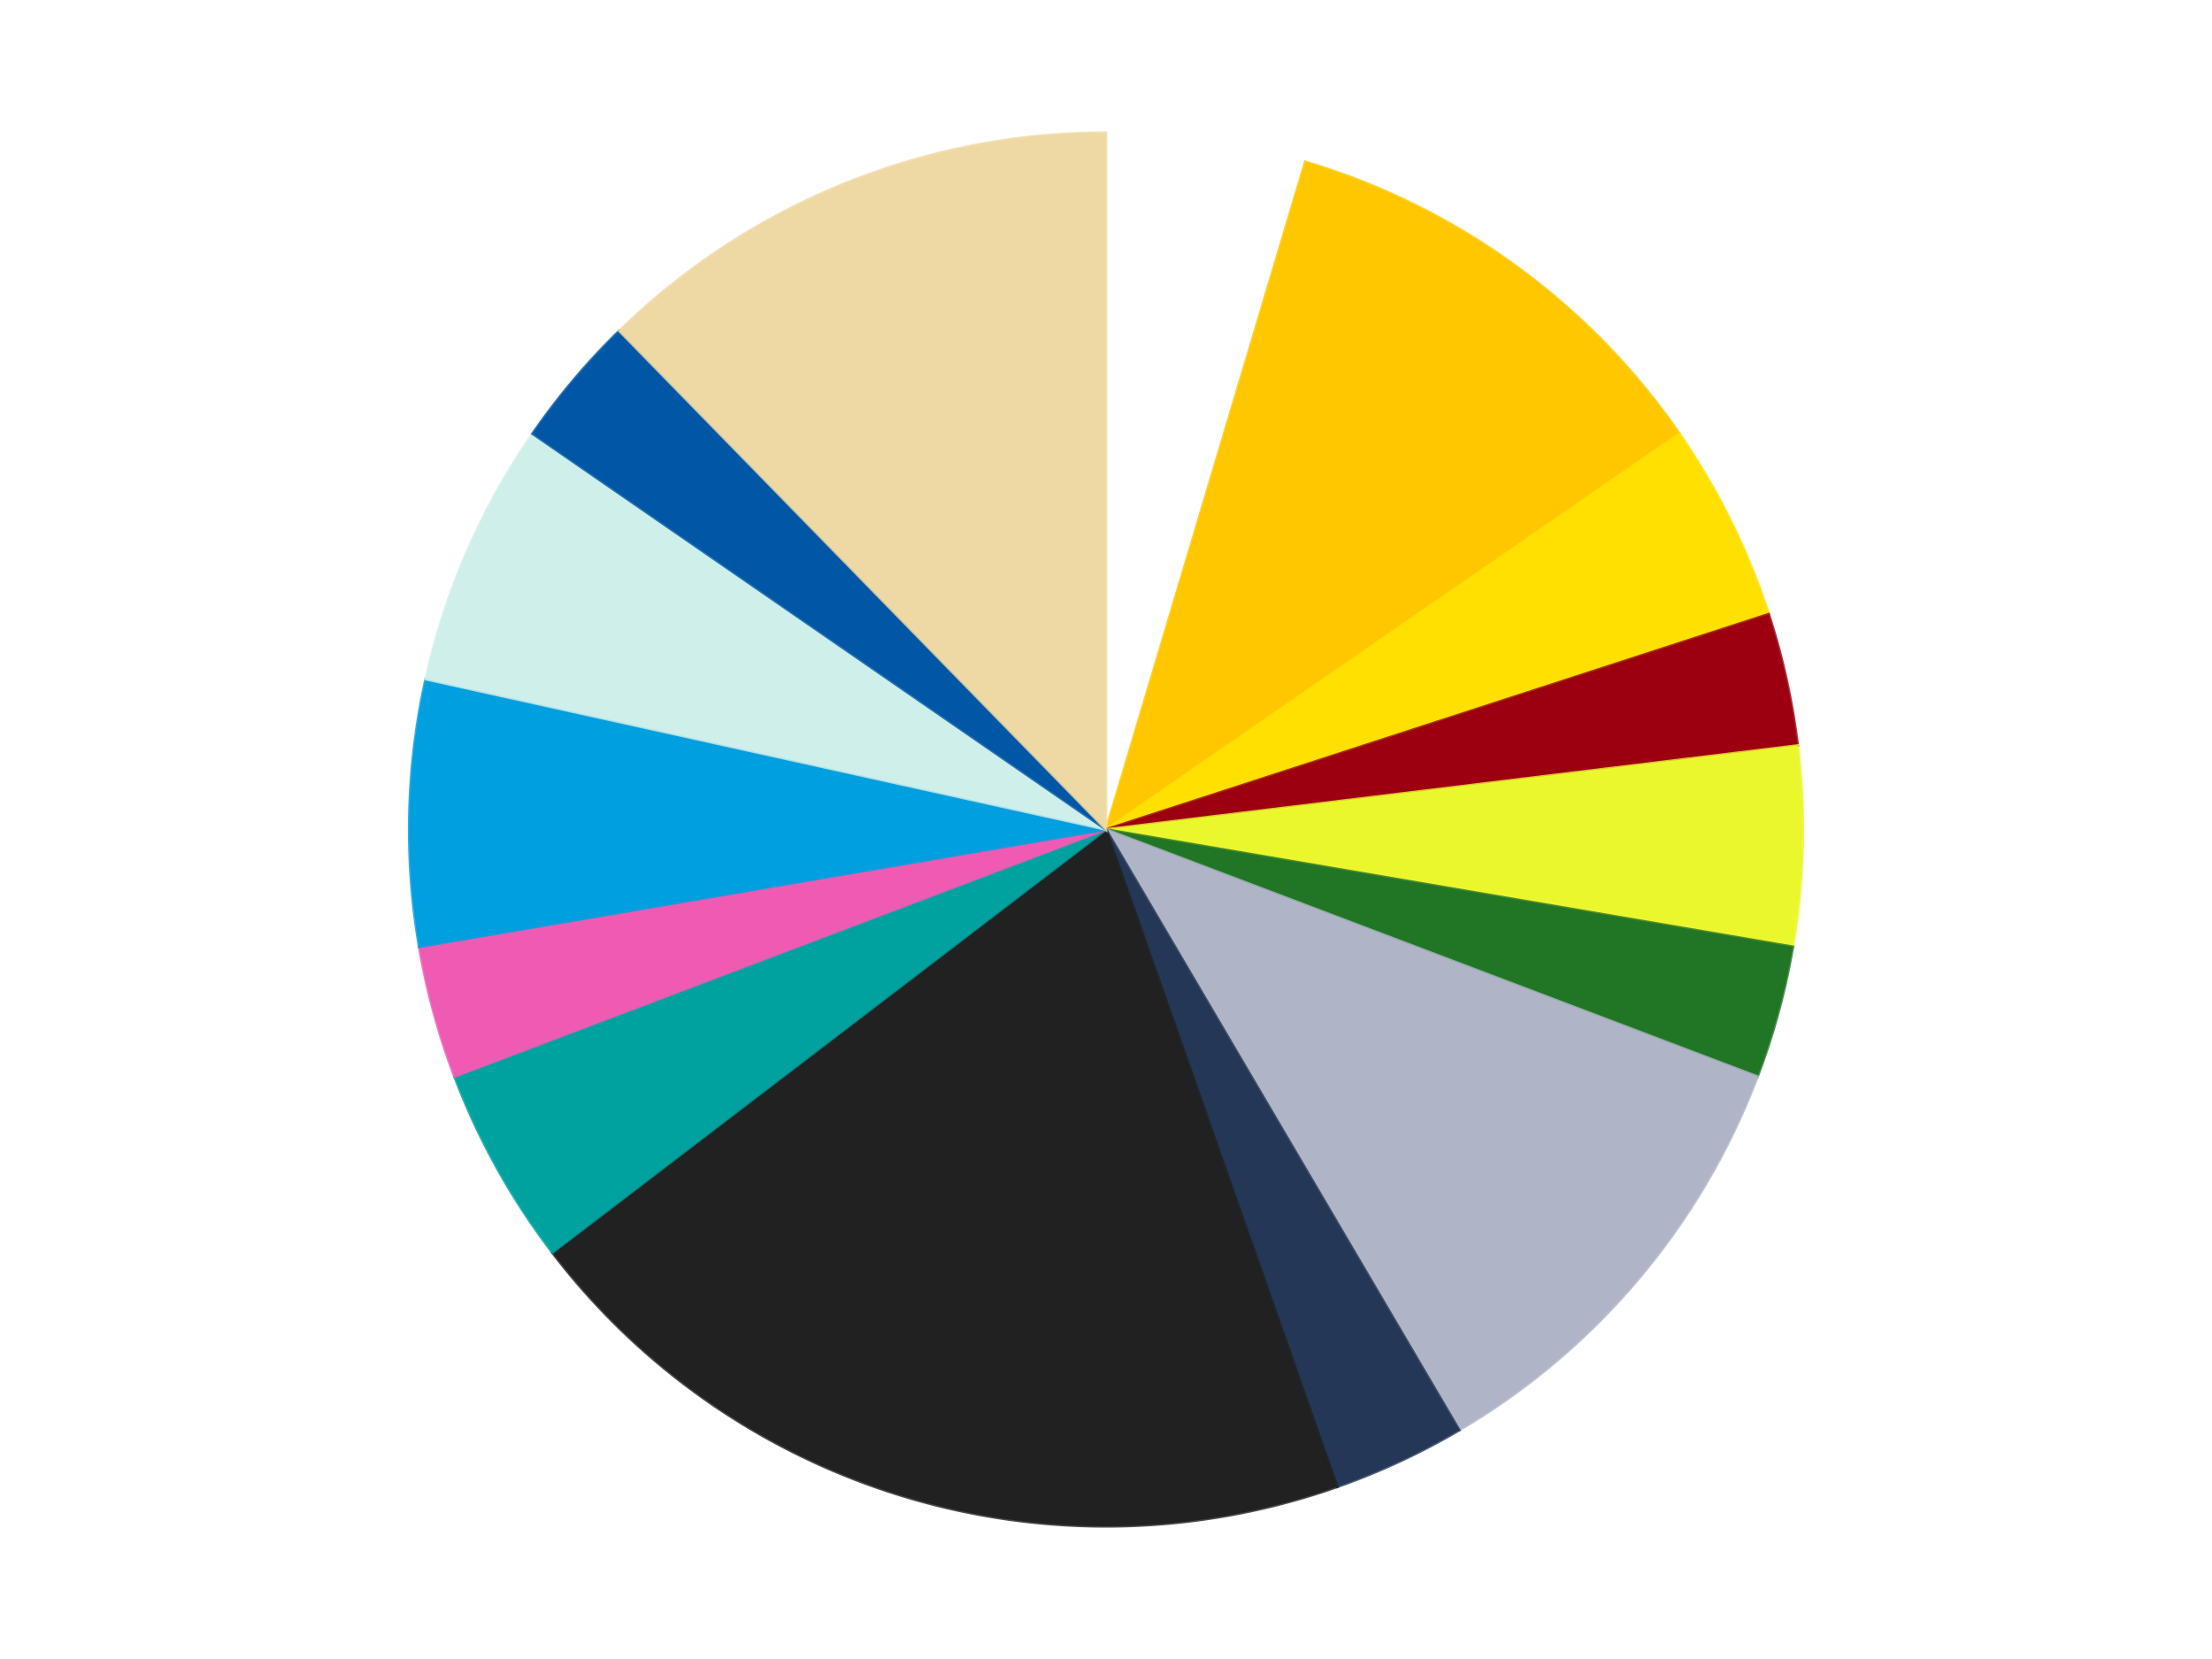 <?xml version='1.0' encoding='utf-8'?>
<svg xmlns="http://www.w3.org/2000/svg" xmlns:xlink="http://www.w3.org/1999/xlink" id="chart-0e445334-27a2-44bc-991e-8ab7e56d196b" class="pygal-chart" viewBox="0 0 800 600"><!--Generated with pygal 3.0.0 (lxml) ©Kozea 2012-2016 on 2023-11-11--><!--http://pygal.org--><!--http://github.com/Kozea/pygal--><defs><style type="text/css">#chart-0e445334-27a2-44bc-991e-8ab7e56d196b{-webkit-user-select:none;-webkit-font-smoothing:antialiased;font-family:Consolas,"Liberation Mono",Menlo,Courier,monospace}#chart-0e445334-27a2-44bc-991e-8ab7e56d196b .title{font-family:Consolas,"Liberation Mono",Menlo,Courier,monospace;font-size:16px}#chart-0e445334-27a2-44bc-991e-8ab7e56d196b .legends .legend text{font-family:Consolas,"Liberation Mono",Menlo,Courier,monospace;font-size:14px}#chart-0e445334-27a2-44bc-991e-8ab7e56d196b .axis text{font-family:Consolas,"Liberation Mono",Menlo,Courier,monospace;font-size:10px}#chart-0e445334-27a2-44bc-991e-8ab7e56d196b .axis text.major{font-family:Consolas,"Liberation Mono",Menlo,Courier,monospace;font-size:10px}#chart-0e445334-27a2-44bc-991e-8ab7e56d196b .text-overlay text.value{font-family:Consolas,"Liberation Mono",Menlo,Courier,monospace;font-size:16px}#chart-0e445334-27a2-44bc-991e-8ab7e56d196b .text-overlay text.label{font-family:Consolas,"Liberation Mono",Menlo,Courier,monospace;font-size:10px}#chart-0e445334-27a2-44bc-991e-8ab7e56d196b .tooltip{font-family:Consolas,"Liberation Mono",Menlo,Courier,monospace;font-size:14px}#chart-0e445334-27a2-44bc-991e-8ab7e56d196b text.no_data{font-family:Consolas,"Liberation Mono",Menlo,Courier,monospace;font-size:64px}
#chart-0e445334-27a2-44bc-991e-8ab7e56d196b{background-color:transparent}#chart-0e445334-27a2-44bc-991e-8ab7e56d196b path,#chart-0e445334-27a2-44bc-991e-8ab7e56d196b line,#chart-0e445334-27a2-44bc-991e-8ab7e56d196b rect,#chart-0e445334-27a2-44bc-991e-8ab7e56d196b circle{-webkit-transition:150ms;-moz-transition:150ms;transition:150ms}#chart-0e445334-27a2-44bc-991e-8ab7e56d196b .graph &gt; .background{fill:transparent}#chart-0e445334-27a2-44bc-991e-8ab7e56d196b .plot &gt; .background{fill:transparent}#chart-0e445334-27a2-44bc-991e-8ab7e56d196b .graph{fill:rgba(0,0,0,.87)}#chart-0e445334-27a2-44bc-991e-8ab7e56d196b text.no_data{fill:rgba(0,0,0,1)}#chart-0e445334-27a2-44bc-991e-8ab7e56d196b .title{fill:rgba(0,0,0,1)}#chart-0e445334-27a2-44bc-991e-8ab7e56d196b .legends .legend text{fill:rgba(0,0,0,.87)}#chart-0e445334-27a2-44bc-991e-8ab7e56d196b .legends .legend:hover text{fill:rgba(0,0,0,1)}#chart-0e445334-27a2-44bc-991e-8ab7e56d196b .axis .line{stroke:rgba(0,0,0,1)}#chart-0e445334-27a2-44bc-991e-8ab7e56d196b .axis .guide.line{stroke:rgba(0,0,0,.54)}#chart-0e445334-27a2-44bc-991e-8ab7e56d196b .axis .major.line{stroke:rgba(0,0,0,.87)}#chart-0e445334-27a2-44bc-991e-8ab7e56d196b .axis text.major{fill:rgba(0,0,0,1)}#chart-0e445334-27a2-44bc-991e-8ab7e56d196b .axis.y .guides:hover .guide.line,#chart-0e445334-27a2-44bc-991e-8ab7e56d196b .line-graph .axis.x .guides:hover .guide.line,#chart-0e445334-27a2-44bc-991e-8ab7e56d196b .stackedline-graph .axis.x .guides:hover .guide.line,#chart-0e445334-27a2-44bc-991e-8ab7e56d196b .xy-graph .axis.x .guides:hover .guide.line{stroke:rgba(0,0,0,1)}#chart-0e445334-27a2-44bc-991e-8ab7e56d196b .axis .guides:hover text{fill:rgba(0,0,0,1)}#chart-0e445334-27a2-44bc-991e-8ab7e56d196b .reactive{fill-opacity:1.0;stroke-opacity:.8;stroke-width:1}#chart-0e445334-27a2-44bc-991e-8ab7e56d196b .ci{stroke:rgba(0,0,0,.87)}#chart-0e445334-27a2-44bc-991e-8ab7e56d196b .reactive.active,#chart-0e445334-27a2-44bc-991e-8ab7e56d196b .active .reactive{fill-opacity:0.6;stroke-opacity:.9;stroke-width:4}#chart-0e445334-27a2-44bc-991e-8ab7e56d196b .ci .reactive.active{stroke-width:1.5}#chart-0e445334-27a2-44bc-991e-8ab7e56d196b .series text{fill:rgba(0,0,0,1)}#chart-0e445334-27a2-44bc-991e-8ab7e56d196b .tooltip rect{fill:transparent;stroke:rgba(0,0,0,1);-webkit-transition:opacity 150ms;-moz-transition:opacity 150ms;transition:opacity 150ms}#chart-0e445334-27a2-44bc-991e-8ab7e56d196b .tooltip .label{fill:rgba(0,0,0,.87)}#chart-0e445334-27a2-44bc-991e-8ab7e56d196b .tooltip .label{fill:rgba(0,0,0,.87)}#chart-0e445334-27a2-44bc-991e-8ab7e56d196b .tooltip .legend{font-size:.8em;fill:rgba(0,0,0,.54)}#chart-0e445334-27a2-44bc-991e-8ab7e56d196b .tooltip .x_label{font-size:.6em;fill:rgba(0,0,0,1)}#chart-0e445334-27a2-44bc-991e-8ab7e56d196b .tooltip .xlink{font-size:.5em;text-decoration:underline}#chart-0e445334-27a2-44bc-991e-8ab7e56d196b .tooltip .value{font-size:1.5em}#chart-0e445334-27a2-44bc-991e-8ab7e56d196b .bound{font-size:.5em}#chart-0e445334-27a2-44bc-991e-8ab7e56d196b .max-value{font-size:.75em;fill:rgba(0,0,0,.54)}#chart-0e445334-27a2-44bc-991e-8ab7e56d196b .map-element{fill:transparent;stroke:rgba(0,0,0,.54) !important}#chart-0e445334-27a2-44bc-991e-8ab7e56d196b .map-element .reactive{fill-opacity:inherit;stroke-opacity:inherit}#chart-0e445334-27a2-44bc-991e-8ab7e56d196b .color-0,#chart-0e445334-27a2-44bc-991e-8ab7e56d196b .color-0 a:visited{stroke:#F44336;fill:#F44336}#chart-0e445334-27a2-44bc-991e-8ab7e56d196b .color-1,#chart-0e445334-27a2-44bc-991e-8ab7e56d196b .color-1 a:visited{stroke:#3F51B5;fill:#3F51B5}#chart-0e445334-27a2-44bc-991e-8ab7e56d196b .color-2,#chart-0e445334-27a2-44bc-991e-8ab7e56d196b .color-2 a:visited{stroke:#009688;fill:#009688}#chart-0e445334-27a2-44bc-991e-8ab7e56d196b .color-3,#chart-0e445334-27a2-44bc-991e-8ab7e56d196b .color-3 a:visited{stroke:#FFC107;fill:#FFC107}#chart-0e445334-27a2-44bc-991e-8ab7e56d196b .color-4,#chart-0e445334-27a2-44bc-991e-8ab7e56d196b .color-4 a:visited{stroke:#FF5722;fill:#FF5722}#chart-0e445334-27a2-44bc-991e-8ab7e56d196b .color-5,#chart-0e445334-27a2-44bc-991e-8ab7e56d196b .color-5 a:visited{stroke:#9C27B0;fill:#9C27B0}#chart-0e445334-27a2-44bc-991e-8ab7e56d196b .color-6,#chart-0e445334-27a2-44bc-991e-8ab7e56d196b .color-6 a:visited{stroke:#03A9F4;fill:#03A9F4}#chart-0e445334-27a2-44bc-991e-8ab7e56d196b .color-7,#chart-0e445334-27a2-44bc-991e-8ab7e56d196b .color-7 a:visited{stroke:#8BC34A;fill:#8BC34A}#chart-0e445334-27a2-44bc-991e-8ab7e56d196b .color-8,#chart-0e445334-27a2-44bc-991e-8ab7e56d196b .color-8 a:visited{stroke:#FF9800;fill:#FF9800}#chart-0e445334-27a2-44bc-991e-8ab7e56d196b .color-9,#chart-0e445334-27a2-44bc-991e-8ab7e56d196b .color-9 a:visited{stroke:#E91E63;fill:#E91E63}#chart-0e445334-27a2-44bc-991e-8ab7e56d196b .color-10,#chart-0e445334-27a2-44bc-991e-8ab7e56d196b .color-10 a:visited{stroke:#2196F3;fill:#2196F3}#chart-0e445334-27a2-44bc-991e-8ab7e56d196b .color-11,#chart-0e445334-27a2-44bc-991e-8ab7e56d196b .color-11 a:visited{stroke:#4CAF50;fill:#4CAF50}#chart-0e445334-27a2-44bc-991e-8ab7e56d196b .color-12,#chart-0e445334-27a2-44bc-991e-8ab7e56d196b .color-12 a:visited{stroke:#FFEB3B;fill:#FFEB3B}#chart-0e445334-27a2-44bc-991e-8ab7e56d196b .color-13,#chart-0e445334-27a2-44bc-991e-8ab7e56d196b .color-13 a:visited{stroke:#673AB7;fill:#673AB7}#chart-0e445334-27a2-44bc-991e-8ab7e56d196b .color-14,#chart-0e445334-27a2-44bc-991e-8ab7e56d196b .color-14 a:visited{stroke:#00BCD4;fill:#00BCD4}#chart-0e445334-27a2-44bc-991e-8ab7e56d196b .text-overlay .color-0 text{fill:black}#chart-0e445334-27a2-44bc-991e-8ab7e56d196b .text-overlay .color-1 text{fill:black}#chart-0e445334-27a2-44bc-991e-8ab7e56d196b .text-overlay .color-2 text{fill:black}#chart-0e445334-27a2-44bc-991e-8ab7e56d196b .text-overlay .color-3 text{fill:black}#chart-0e445334-27a2-44bc-991e-8ab7e56d196b .text-overlay .color-4 text{fill:black}#chart-0e445334-27a2-44bc-991e-8ab7e56d196b .text-overlay .color-5 text{fill:black}#chart-0e445334-27a2-44bc-991e-8ab7e56d196b .text-overlay .color-6 text{fill:black}#chart-0e445334-27a2-44bc-991e-8ab7e56d196b .text-overlay .color-7 text{fill:black}#chart-0e445334-27a2-44bc-991e-8ab7e56d196b .text-overlay .color-8 text{fill:black}#chart-0e445334-27a2-44bc-991e-8ab7e56d196b .text-overlay .color-9 text{fill:black}#chart-0e445334-27a2-44bc-991e-8ab7e56d196b .text-overlay .color-10 text{fill:black}#chart-0e445334-27a2-44bc-991e-8ab7e56d196b .text-overlay .color-11 text{fill:black}#chart-0e445334-27a2-44bc-991e-8ab7e56d196b .text-overlay .color-12 text{fill:black}#chart-0e445334-27a2-44bc-991e-8ab7e56d196b .text-overlay .color-13 text{fill:black}#chart-0e445334-27a2-44bc-991e-8ab7e56d196b .text-overlay .color-14 text{fill:black}
#chart-0e445334-27a2-44bc-991e-8ab7e56d196b text.no_data{text-anchor:middle}#chart-0e445334-27a2-44bc-991e-8ab7e56d196b .guide.line{fill:none}#chart-0e445334-27a2-44bc-991e-8ab7e56d196b .centered{text-anchor:middle}#chart-0e445334-27a2-44bc-991e-8ab7e56d196b .title{text-anchor:middle}#chart-0e445334-27a2-44bc-991e-8ab7e56d196b .legends .legend text{fill-opacity:1}#chart-0e445334-27a2-44bc-991e-8ab7e56d196b .axis.x text{text-anchor:middle}#chart-0e445334-27a2-44bc-991e-8ab7e56d196b .axis.x:not(.web) text[transform]{text-anchor:start}#chart-0e445334-27a2-44bc-991e-8ab7e56d196b .axis.x:not(.web) text[transform].backwards{text-anchor:end}#chart-0e445334-27a2-44bc-991e-8ab7e56d196b .axis.y text{text-anchor:end}#chart-0e445334-27a2-44bc-991e-8ab7e56d196b .axis.y text[transform].backwards{text-anchor:start}#chart-0e445334-27a2-44bc-991e-8ab7e56d196b .axis.y2 text{text-anchor:start}#chart-0e445334-27a2-44bc-991e-8ab7e56d196b .axis.y2 text[transform].backwards{text-anchor:end}#chart-0e445334-27a2-44bc-991e-8ab7e56d196b .axis .guide.line{stroke-dasharray:4,4;stroke:black}#chart-0e445334-27a2-44bc-991e-8ab7e56d196b .axis .major.guide.line{stroke-dasharray:6,6;stroke:black}#chart-0e445334-27a2-44bc-991e-8ab7e56d196b .horizontal .axis.y .guide.line,#chart-0e445334-27a2-44bc-991e-8ab7e56d196b .horizontal .axis.y2 .guide.line,#chart-0e445334-27a2-44bc-991e-8ab7e56d196b .vertical .axis.x .guide.line{opacity:0}#chart-0e445334-27a2-44bc-991e-8ab7e56d196b .horizontal .axis.always_show .guide.line,#chart-0e445334-27a2-44bc-991e-8ab7e56d196b .vertical .axis.always_show .guide.line{opacity:1 !important}#chart-0e445334-27a2-44bc-991e-8ab7e56d196b .axis.y .guides:hover .guide.line,#chart-0e445334-27a2-44bc-991e-8ab7e56d196b .axis.y2 .guides:hover .guide.line,#chart-0e445334-27a2-44bc-991e-8ab7e56d196b .axis.x .guides:hover .guide.line{opacity:1}#chart-0e445334-27a2-44bc-991e-8ab7e56d196b .axis .guides:hover text{opacity:1}#chart-0e445334-27a2-44bc-991e-8ab7e56d196b .nofill{fill:none}#chart-0e445334-27a2-44bc-991e-8ab7e56d196b .subtle-fill{fill-opacity:.2}#chart-0e445334-27a2-44bc-991e-8ab7e56d196b .dot{stroke-width:1px;fill-opacity:1;stroke-opacity:1}#chart-0e445334-27a2-44bc-991e-8ab7e56d196b .dot.active{stroke-width:5px}#chart-0e445334-27a2-44bc-991e-8ab7e56d196b .dot.negative{fill:transparent}#chart-0e445334-27a2-44bc-991e-8ab7e56d196b text,#chart-0e445334-27a2-44bc-991e-8ab7e56d196b tspan{stroke:none !important}#chart-0e445334-27a2-44bc-991e-8ab7e56d196b .series text.active{opacity:1}#chart-0e445334-27a2-44bc-991e-8ab7e56d196b .tooltip rect{fill-opacity:.95;stroke-width:.5}#chart-0e445334-27a2-44bc-991e-8ab7e56d196b .tooltip text{fill-opacity:1}#chart-0e445334-27a2-44bc-991e-8ab7e56d196b .showable{visibility:hidden}#chart-0e445334-27a2-44bc-991e-8ab7e56d196b .showable.shown{visibility:visible}#chart-0e445334-27a2-44bc-991e-8ab7e56d196b .gauge-background{fill:rgba(229,229,229,1);stroke:none}#chart-0e445334-27a2-44bc-991e-8ab7e56d196b .bg-lines{stroke:transparent;stroke-width:2px}</style><script type="text/javascript">window.pygal = window.pygal || {};window.pygal.config = window.pygal.config || {};window.pygal.config['0e445334-27a2-44bc-991e-8ab7e56d196b'] = {"allow_interruptions": false, "box_mode": "extremes", "classes": ["pygal-chart"], "css": ["file://style.css", "file://graph.css"], "defs": [], "disable_xml_declaration": false, "dots_size": 2.5, "dynamic_print_values": false, "explicit_size": false, "fill": false, "force_uri_protocol": "https", "formatter": null, "half_pie": false, "height": 600, "include_x_axis": false, "inner_radius": 0, "interpolate": null, "interpolation_parameters": {}, "interpolation_precision": 250, "inverse_y_axis": false, "js": ["//kozea.github.io/pygal.js/2.0.x/pygal-tooltips.min.js"], "legend_at_bottom": false, "legend_at_bottom_columns": null, "legend_box_size": 12, "logarithmic": false, "margin": 20, "margin_bottom": null, "margin_left": null, "margin_right": null, "margin_top": null, "max_scale": 16, "min_scale": 4, "missing_value_fill_truncation": "x", "no_data_text": "No data", "no_prefix": false, "order_min": null, "pretty_print": false, "print_labels": false, "print_values": false, "print_values_position": "center", "print_zeroes": true, "range": null, "rounded_bars": null, "secondary_range": null, "show_dots": true, "show_legend": false, "show_minor_x_labels": true, "show_minor_y_labels": true, "show_only_major_dots": false, "show_x_guides": false, "show_x_labels": true, "show_y_guides": true, "show_y_labels": true, "spacing": 10, "stack_from_top": false, "strict": false, "stroke": true, "stroke_style": null, "style": {"background": "transparent", "ci_colors": [], "colors": ["#F44336", "#3F51B5", "#009688", "#FFC107", "#FF5722", "#9C27B0", "#03A9F4", "#8BC34A", "#FF9800", "#E91E63", "#2196F3", "#4CAF50", "#FFEB3B", "#673AB7", "#00BCD4", "#CDDC39", "#9E9E9E", "#607D8B"], "dot_opacity": "1", "font_family": "Consolas, \"Liberation Mono\", Menlo, Courier, monospace", "foreground": "rgba(0, 0, 0, .87)", "foreground_strong": "rgba(0, 0, 0, 1)", "foreground_subtle": "rgba(0, 0, 0, .54)", "guide_stroke_color": "black", "guide_stroke_dasharray": "4,4", "label_font_family": "Consolas, \"Liberation Mono\", Menlo, Courier, monospace", "label_font_size": 10, "legend_font_family": "Consolas, \"Liberation Mono\", Menlo, Courier, monospace", "legend_font_size": 14, "major_guide_stroke_color": "black", "major_guide_stroke_dasharray": "6,6", "major_label_font_family": "Consolas, \"Liberation Mono\", Menlo, Courier, monospace", "major_label_font_size": 10, "no_data_font_family": "Consolas, \"Liberation Mono\", Menlo, Courier, monospace", "no_data_font_size": 64, "opacity": "1.0", "opacity_hover": "0.6", "plot_background": "transparent", "stroke_opacity": ".8", "stroke_opacity_hover": ".9", "stroke_width": "1", "stroke_width_hover": "4", "title_font_family": "Consolas, \"Liberation Mono\", Menlo, Courier, monospace", "title_font_size": 16, "tooltip_font_family": "Consolas, \"Liberation Mono\", Menlo, Courier, monospace", "tooltip_font_size": 14, "transition": "150ms", "value_background": "rgba(229, 229, 229, 1)", "value_colors": [], "value_font_family": "Consolas, \"Liberation Mono\", Menlo, Courier, monospace", "value_font_size": 16, "value_label_font_family": "Consolas, \"Liberation Mono\", Menlo, Courier, monospace", "value_label_font_size": 10}, "title": null, "tooltip_border_radius": 0, "tooltip_fancy_mode": true, "truncate_label": null, "truncate_legend": null, "width": 800, "x_label_rotation": 0, "x_labels": null, "x_labels_major": null, "x_labels_major_count": null, "x_labels_major_every": null, "x_title": null, "xrange": null, "y_label_rotation": 0, "y_labels": null, "y_labels_major": null, "y_labels_major_count": null, "y_labels_major_every": null, "y_title": null, "zero": 0, "legends": ["White", "Bright Light Orange", "Yellow", "Trans-Red", "Trans-Yellow", "Trans-Green", "Light Bluish Gray", "Dark Blue", "Black", "Dark Turquoise", "Dark Pink", "Dark Azure", "Light Aqua", "Blue", "Tan"]}</script><script type="text/javascript" xlink:href="https://kozea.github.io/pygal.js/2.0.x/pygal-tooltips.min.js"/></defs><title>Pygal</title><g class="graph pie-graph vertical"><rect x="0" y="0" width="800" height="600" class="background"/><g transform="translate(20, 20)" class="plot"><rect x="0" y="0" width="760" height="560" class="background"/><g class="series serie-0 color-0"><g class="slices"><g class="slice" style="fill: #FFFFFF; stroke: #FFFFFF"><path d="M380 28 A252 252 0 0 1 452.058 38.522 L380 280 A0 0 0 0 0 380 280 z" class="slice reactive tooltip-trigger"/><desc class="value">3</desc><desc class="x centered">398.2056202457219</desc><desc class="y centered">155.32219366916758</desc></g></g></g><g class="series serie-1 color-1"><g class="slices"><g class="slice" style="fill: #FFC700; stroke: #FFC700"><path d="M452.058 38.522 A252 252 0 0 1 587.392 136.848 L380 280 A0 0 0 0 0 380 280 z" class="slice reactive tooltip-trigger"/><desc class="value">7</desc><desc class="x centered">454.0609417888516</desc><desc class="y centered">178.06385870875664</desc></g></g></g><g class="series serie-2 color-2"><g class="slices"><g class="slice" style="fill: #FFE001; stroke: #FFE001"><path d="M587.392 136.848 A252 252 0 0 1 619.666 202.128 L380 280 A0 0 0 0 0 380 280 z" class="slice reactive tooltip-trigger"/><desc class="value">3</desc><desc class="x centered">492.94979409925867</desc><desc class="y centered">224.1578652544956</desc></g></g></g><g class="series serie-3 color-3"><g class="slices"><g class="slice" style="fill: #9C0010; stroke: #9C0010"><path d="M619.666 202.128 A252 252 0 0 1 630.163 249.625 L380 280 A0 0 0 0 0 380 280 z" class="slice reactive tooltip-trigger"/><desc class="value">2</desc><desc class="x centered">503.0315759324883</desc><desc class="y centered">252.81119120725643</desc></g></g></g><g class="series serie-4 color-4"><g class="slices"><g class="slice" style="fill: #EBF72D; stroke: #EBF72D"><path d="M630.163 249.625 A252 252 0 0 1 628.403 322.426 L380 280 A0 0 0 0 0 380 280 z" class="slice reactive tooltip-trigger"/><desc class="value">3</desc><desc class="x centered">505.9632097741043</desc><desc class="y centered">283.0446318997527</desc></g></g></g><g class="series serie-5 color-5"><g class="slices"><g class="slice" style="fill: #217625; stroke: #217625"><path d="M628.403 322.426 A252 252 0 0 1 615.624 369.36 L380 280 A0 0 0 0 0 380 280 z" class="slice reactive tooltip-trigger"/><desc class="value">2</desc><desc class="x centered">501.57431972128745</desc><desc class="y centered">313.1011296530219</desc></g></g></g><g class="series serie-6 color-6"><g class="slices"><g class="slice" style="fill: #AFB5C7; stroke: #AFB5C7"><path d="M615.624 369.36 A252 252 0 0 1 507.754 497.216 L380 280 A0 0 0 0 0 380 280 z" class="slice reactive tooltip-trigger"/><desc class="value">7</desc><desc class="x centered">476.30378078877686</desc><desc class="y centered">361.2501188047575</desc></g></g></g><g class="series serie-7 color-7"><g class="slices"><g class="slice" style="fill: #243757; stroke: #243757"><path d="M507.754 497.216 A252 252 0 0 1 463.641 517.715 L380 280 A0 0 0 0 0 380 280 z" class="slice reactive tooltip-trigger"/><desc class="value">2</desc><desc class="x centered">433.0965395793387</desc><desc class="y centered">394.2661694671687</desc></g></g></g><g class="series serie-8 color-8"><g class="slices"><g class="slice" style="fill: #212121; stroke: #212121"><path d="M463.641 517.715 A252 252 0 0 1 179.766 433.005 L380 280 A0 0 0 0 0 380 280 z" class="slice reactive tooltip-trigger"/><desc class="value">13</desc><desc class="x centered">343.9708445217651</desc><desc class="y centered">400.73897446775493</desc></g></g></g><g class="series serie-9 color-9"><g class="slices"><g class="slice" style="fill: #00A29F; stroke: #00A29F"><path d="M179.766 433.005 A252 252 0 0 1 144.376 369.36 L380 280 A0 0 0 0 0 380 280 z" class="slice reactive tooltip-trigger"/><desc class="value">3</desc><desc class="x centered">269.8800278890587</desc><desc class="y centered">341.23391006856826</desc></g></g></g><g class="series serie-10 color-10"><g class="slices"><g class="slice" style="fill: #EF5BB3; stroke: #EF5BB3"><path d="M144.376 369.36 A252 252 0 0 1 131.597 322.426 L380 280 A0 0 0 0 0 380 280 z" class="slice reactive tooltip-trigger"/><desc class="value">2</desc><desc class="x centered">258.4256802787125</desc><desc class="y centered">313.10112965302187</desc></g></g></g><g class="series serie-11 color-11"><g class="slices"><g class="slice" style="fill: #009FE0; stroke: #009FE0"><path d="M131.597 322.426 A252 252 0 0 1 133.937 225.622 L380 280 A0 0 0 0 0 380 280 z" class="slice reactive tooltip-trigger"/><desc class="value">4</desc><desc class="x centered">254.0367902258957</desc><desc class="y centered">276.95536810024737</desc></g></g></g><g class="series serie-12 color-12"><g class="slices"><g class="slice" style="fill: #CFEFEA; stroke: #CFEFEA"><path d="M133.937 225.622 A252 252 0 0 1 172.608 136.848 L380 280 A0 0 0 0 0 380 280 z" class="slice reactive tooltip-trigger"/><desc class="value">4</desc><desc class="x centered">264.4841833901106</desc><desc class="y centered">229.68006247072236</desc></g></g></g><g class="series serie-13 color-13"><g class="slices"><g class="slice" style="fill: #0057A6; stroke: #0057A6"><path d="M172.608 136.848 A252 252 0 0 1 203.975 99.669 L380 280 A0 0 0 0 0 380 280 z" class="slice reactive tooltip-trigger"/><desc class="value">2</desc><desc class="x centered">283.6962192112232</desc><desc class="y centered">198.74988119524244</desc></g></g></g><g class="series serie-14 color-14"><g class="slices"><g class="slice" style="fill: #EED9A4; stroke: #EED9A4"><path d="M203.975 99.669 A252 252 0 0 1 380 28 L380 280 A0 0 0 0 0 380 280 z" class="slice reactive tooltip-trigger"/><desc class="value">8</desc><desc class="x centered">332.4860499472717</desc><desc class="y centered">163.30199423132012</desc></g></g></g></g><g class="titles"/><g transform="translate(20, 20)" class="plot overlay"><g class="series serie-0 color-0"/><g class="series serie-1 color-1"/><g class="series serie-2 color-2"/><g class="series serie-3 color-3"/><g class="series serie-4 color-4"/><g class="series serie-5 color-5"/><g class="series serie-6 color-6"/><g class="series serie-7 color-7"/><g class="series serie-8 color-8"/><g class="series serie-9 color-9"/><g class="series serie-10 color-10"/><g class="series serie-11 color-11"/><g class="series serie-12 color-12"/><g class="series serie-13 color-13"/><g class="series serie-14 color-14"/></g><g transform="translate(20, 20)" class="plot text-overlay"><g class="series serie-0 color-0"/><g class="series serie-1 color-1"/><g class="series serie-2 color-2"/><g class="series serie-3 color-3"/><g class="series serie-4 color-4"/><g class="series serie-5 color-5"/><g class="series serie-6 color-6"/><g class="series serie-7 color-7"/><g class="series serie-8 color-8"/><g class="series serie-9 color-9"/><g class="series serie-10 color-10"/><g class="series serie-11 color-11"/><g class="series serie-12 color-12"/><g class="series serie-13 color-13"/><g class="series serie-14 color-14"/></g><g transform="translate(20, 20)" class="plot tooltip-overlay"><g transform="translate(0 0)" style="opacity: 0" class="tooltip"><rect rx="0" ry="0" width="0" height="0" class="tooltip-box"/><g class="text"/></g></g></g></svg>